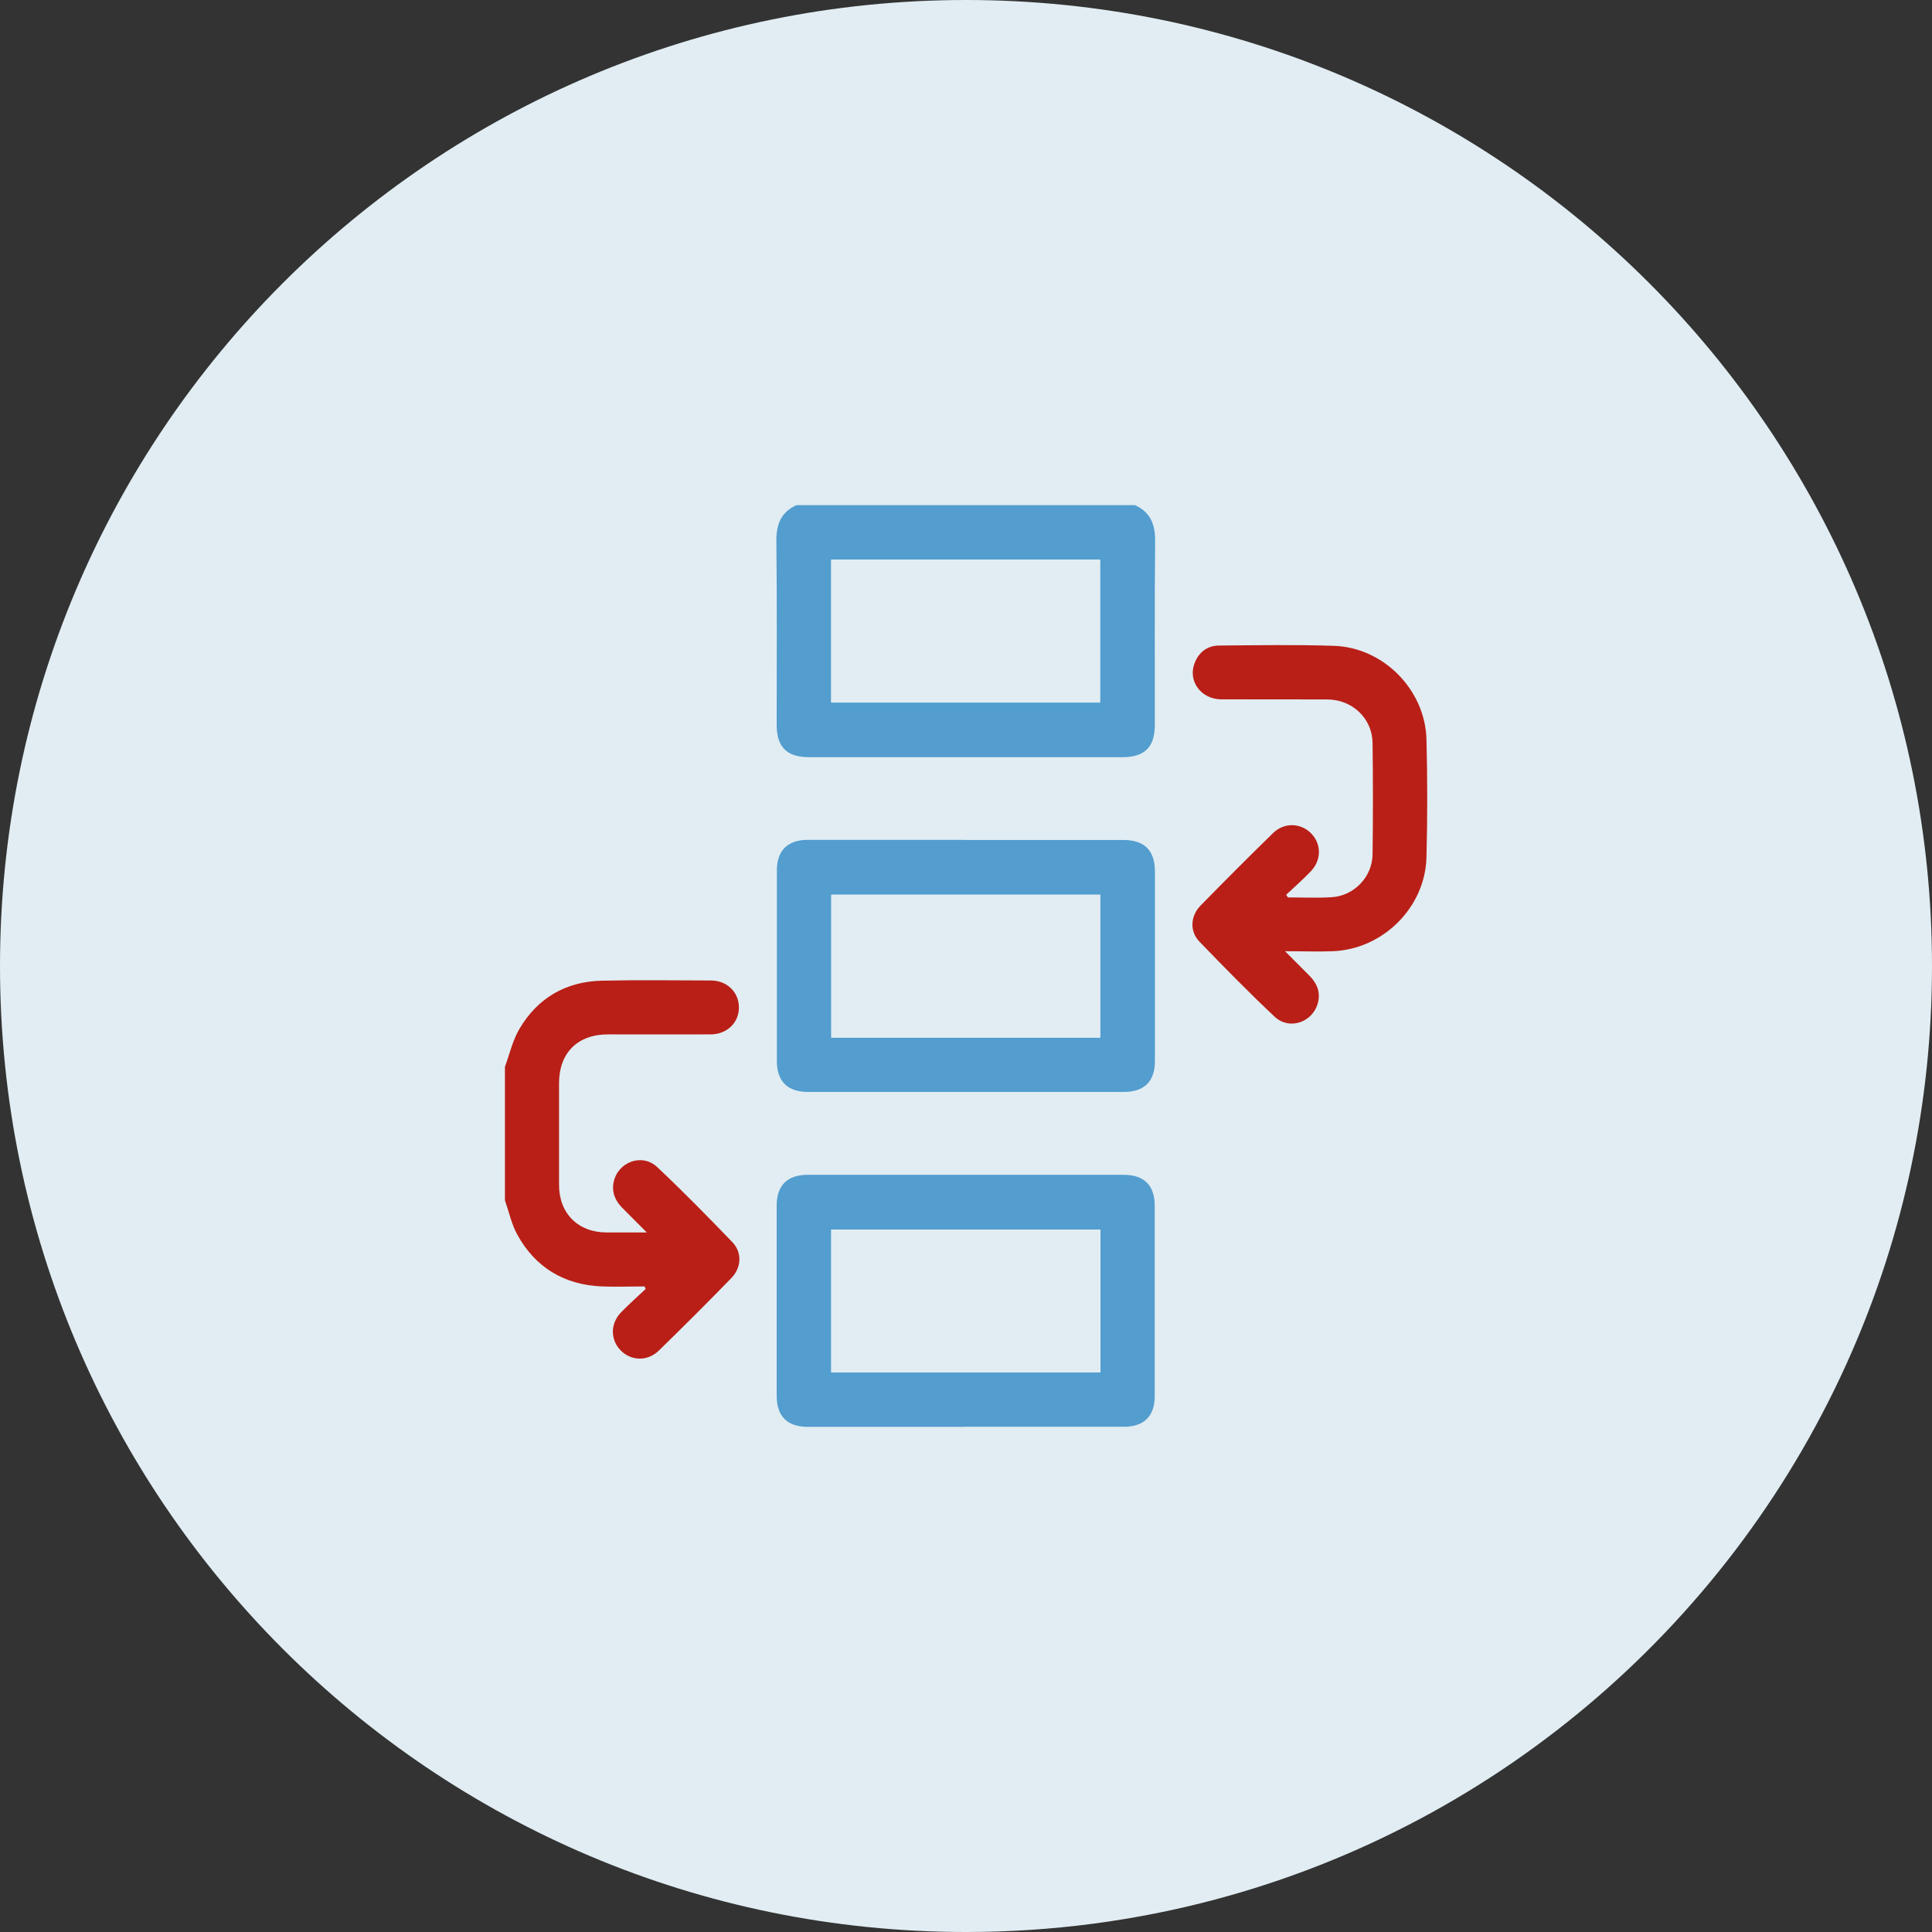 <?xml version="1.0" encoding="UTF-8"?><svg id="Ebene_2" xmlns="http://www.w3.org/2000/svg" viewBox="0 0 191.39 191.39"><rect x="0" y="0" width="191.39" height="191.39" fill="#333333" stroke="none"/><g id="Workflows"><path d="M191.39,95.7c0,13.61-2.84,26.56-7.97,38.28-11.55,26.44-34.7,46.65-63.03,54.19-7.88,2.1-16.15,3.22-24.69,3.22C42.85,191.39,0,148.55,0,95.7S42.85,0,95.7,0s95.69,42.85,95.69,95.7Z" style="fill:#e1edf2;"/><g><path d="M112.44,50.04c1.54,.71,2.01,1.93,1.99,3.59-.06,6.06-.02,12.12-.03,18.18,0,2.2-1.01,3.2-3.22,3.2-10.34,0-20.68,0-31.02,0-2.21,0-3.22-1-3.22-3.2,0-6.06,.04-12.12-.03-18.18-.02-1.66,.44-2.88,1.99-3.59h33.53Zm-30.1,19.56h26.64v-14.16h-26.64v14.16Z" style="fill:#539dcf;"/><path d="M95.67,83.21c5.2,0,10.4,0,15.6,0,2.1,0,3.13,1.03,3.14,3.1,0,6.27,0,12.54,0,18.8,0,2.02-1.05,3.06-3.08,3.06-10.43,0-20.85,0-31.28,0-2.03,0-3.09-1.04-3.09-3.06,0-6.3,0-12.6,0-18.89,0-1.96,1.07-3.02,3.04-3.02,5.23,0,10.46,0,15.68,0Zm13.32,19.58v-14.16h-26.64v14.16h26.64Z" style="fill:#539dcf;"/><path d="M95.58,141.35c-5.17,0-10.34,0-15.51,0-2.09,0-3.13-1.03-3.13-3.11,0-6.27,0-12.54,0-18.8,0-2.01,1.05-3.06,3.09-3.06,10.43,0,20.85,0,31.28,0,2.03,0,3.08,1.04,3.08,3.06,0,6.3,0,12.6,0,18.89,0,1.95-1.07,3.01-3.04,3.01-5.26,0-10.52,0-15.77,0Zm13.43-19.55h-26.67v14.15h26.67v-14.15Z" style="fill:#539dcf;"/><path d="M50.02,105.68c.47-1.27,.77-2.64,1.45-3.78,1.81-3.06,4.61-4.67,8.16-4.75,3.59-.08,7.19-.03,10.79-.02,1.59,0,2.77,1.15,2.78,2.65,.01,1.53-1.18,2.69-2.82,2.69-3.39,.01-6.78,0-10.16,0-3,0-4.84,1.84-4.84,4.83,0,3.36,0,6.72,0,10.08,0,2.82,1.88,4.7,4.69,4.71,1.25,0,2.49,0,4,0-.9-.9-1.65-1.66-2.41-2.42-.72-.72-1.08-1.57-.87-2.58,.43-2,2.83-2.88,4.32-1.47,2.55,2.4,5.01,4.91,7.44,7.43,.98,1.02,.91,2.52-.1,3.56-2.36,2.43-4.76,4.82-7.19,7.19-1.11,1.08-2.74,1.03-3.77-.02-1.03-1.05-1.05-2.65,.03-3.77,.78-.81,1.63-1.55,2.44-2.32-.04-.08-.07-.17-.11-.25-1.41,0-2.82,.05-4.22,0-3.74-.16-6.59-1.87-8.39-5.14-.57-1.04-.82-2.26-1.22-3.4,0-4.4,0-8.8,0-13.2Z" style="fill:#b91f17;"/><path d="M127.55,88.9c1.45,0,2.91,.07,4.36-.02,2.22-.13,4.03-2,4.06-4.23,.05-3.69,.05-7.37,0-11.06-.03-2.42-2-4.28-4.46-4.3-3.51-.02-7.02,0-10.52-.01-2.04-.01-3.36-1.85-2.63-3.64,.43-1.06,1.26-1.68,2.4-1.69,3.8-.03,7.61-.1,11.41,.03,4.89,.17,9.01,4.36,9.14,9.26,.1,3.89,.1,7.79,0,11.68-.12,4.97-4.31,9.12-9.28,9.31-1.48,.06-2.97,0-4.73,0,.91,.91,1.66,1.67,2.42,2.43,.72,.72,1.09,1.57,.86,2.58-.44,2-2.82,2.88-4.32,1.47-2.55-2.4-5.01-4.91-7.44-7.43-.98-1.01-.9-2.53,.1-3.56,2.37-2.42,4.76-4.82,7.19-7.19,1.1-1.08,2.74-1.02,3.77,.02,1.03,1.05,1.05,2.64-.03,3.77-.77,.81-1.63,1.55-2.44,2.32,.05,.08,.11,.15,.16,.23Z" style="fill:#b91f17;"/><path d="M82.34,69.59v-14.16h26.64v14.16h-26.64Z" style="fill:#e1edf2;"/><path d="M108.99,102.79h-26.64v-14.16h26.64v14.16Z" style="fill:#e1edf2;"/><path d="M109.02,121.8v14.15h-26.67v-14.15h26.67Z" style="fill:#e1edf2;"/></g></g></svg>